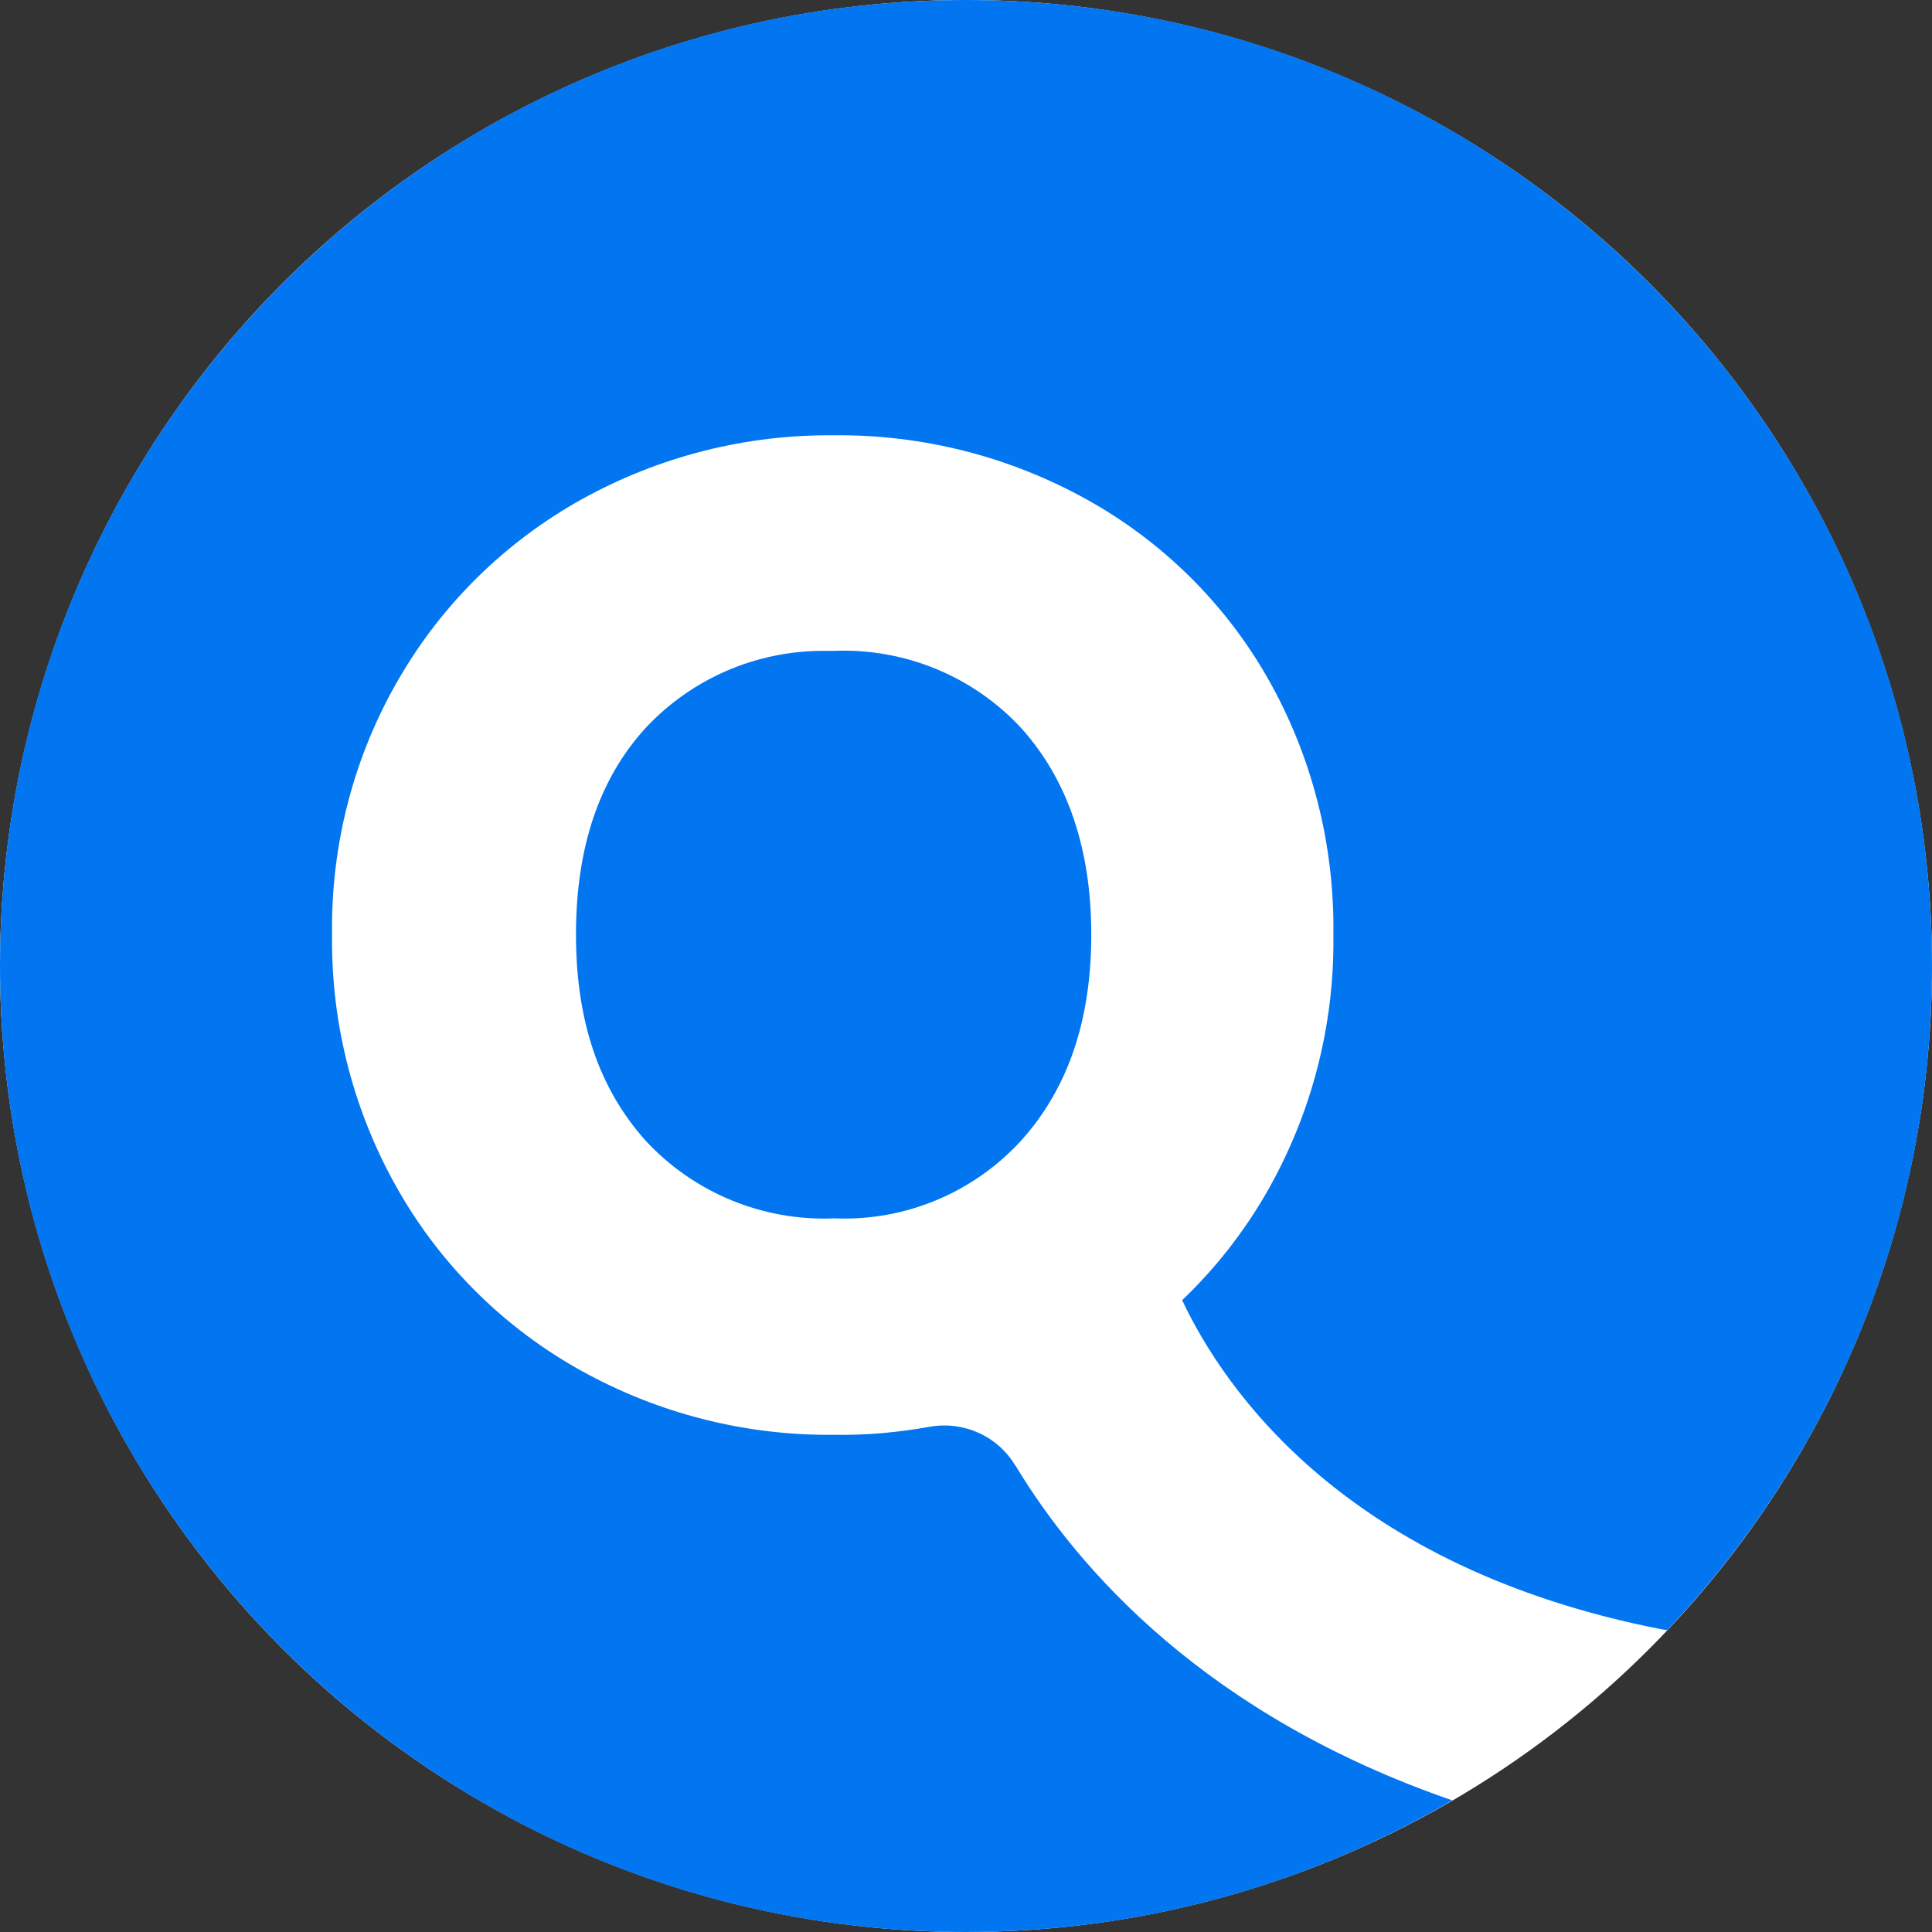 <svg width="64" height="64" viewBox="0 0 64 64" fill="none" xmlns="http://www.w3.org/2000/svg">
<rect x="0" y="0" width="64" height="64" fill="#333333" stroke="none"/>
<g clip-path="url(#clip0_14_58)">
<circle cx="32" cy="32" r="32" fill="white"/>
<path d="M33.64 48.56C33.06 47.58 31.94 47.07 30.82 47.26C29.76 47.45 28.69 47.55 27.62 47.53C24.7 47.56 21.82 46.83 19.26 45.41C16.75 44.02 14.66 41.97 13.23 39.49C11.73 36.9 10.96 33.94 11 30.95C10.96 27.96 11.73 25.01 13.24 22.44C14.68 19.97 16.77 17.93 19.27 16.54C21.83 15.12 24.71 14.39 27.63 14.42C30.55 14.39 33.43 15.12 35.99 16.54C38.48 17.92 40.56 19.96 41.98 22.44C43.46 25.03 44.21 27.98 44.17 30.96C44.21 33.96 43.45 36.9 41.96 39.5C41.2 40.82 40.26 42.02 39.16 43.07C40.58 46.08 44.62 51.93 55.03 53.97C55.1 53.98 55.16 53.99 55.23 54C60.66 48.26 64 40.53 64 32C64 14.33 49.67 0 32 0C14.33 0 0 14.33 0 32C0 49.67 14.33 64 32 64C37.88 64 43.38 62.41 48.11 59.64C39.97 56.83 35.73 52.01 33.64 48.55V48.56Z" fill="#0276F1"/>
<path d="M27.63 21.56C27.51 21.56 27.39 21.56 27.27 21.56C25.04 21.56 22.92 22.48 21.4 24.1C19.85 25.79 19.08 28.07 19.08 30.96C19.08 33.85 19.86 36.09 21.4 37.8C23 39.52 25.28 40.46 27.64 40.36C29.98 40.46 32.25 39.51 33.83 37.78C35.38 36.06 36.15 33.79 36.15 30.96C36.15 28.13 35.37 25.83 33.83 24.12C32.24 22.4 29.97 21.47 27.64 21.56H27.63Z" fill="#0276F1"/>
</g>
<defs>
<clipPath id="clip0_14_58">
<rect width="64" height="64" fill="white"/>
</clipPath>
</defs>
</svg>
